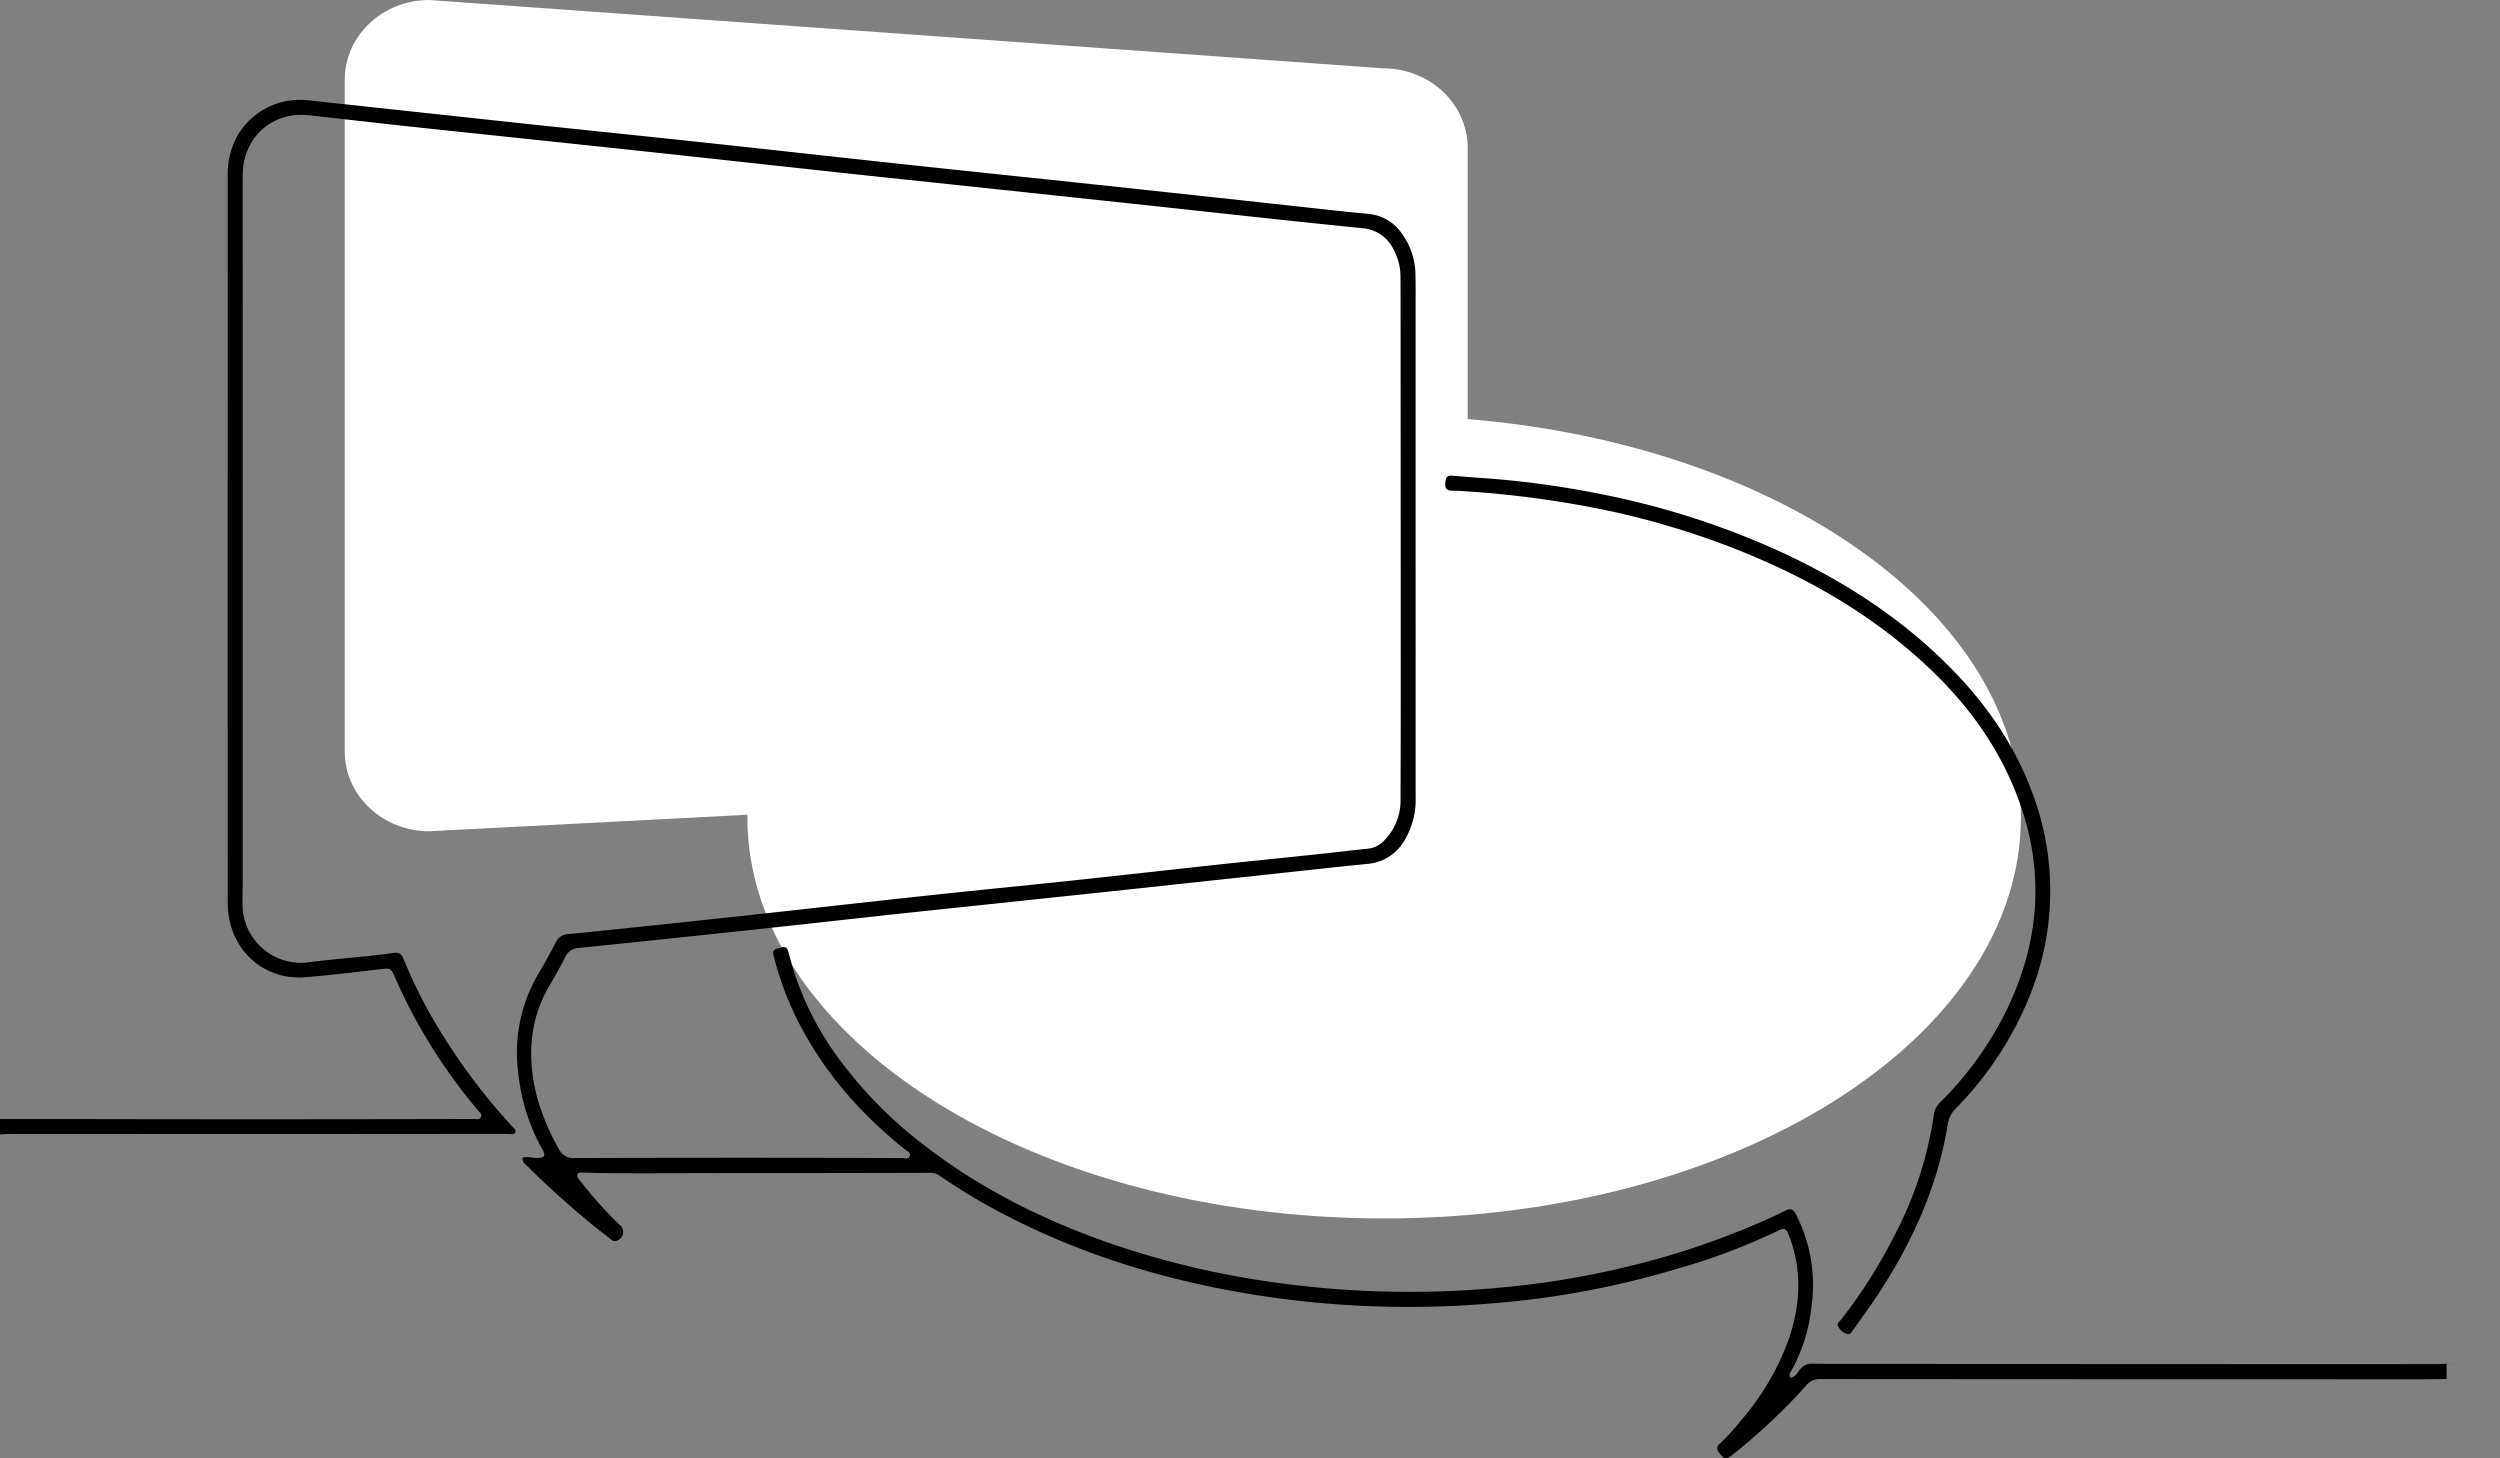 <svg xmlns="http://www.w3.org/2000/svg" width="480" height="280" viewBox="0 0 480 280">
  <rect x="0" y="0" width="480" height="280" fill="#808080" stroke="none"/>
  <g id="Raggruppa_893" data-name="Raggruppa 893" transform="translate(-995 -6543)">
    <g id="Raggruppa_892" data-name="Raggruppa 892" transform="translate(518.16 66)">
      <path id="Unione_12" data-name="Unione 12" d="M77.3,156.871c0-.146,0-.291,0-.436L16.224,159.6C7.264,159.6,0,152.752,0,144.3V15.305C0,6.851,7.264,0,16.224,0L199.383,13.12c8.96,0,16.224,6.852,16.224,15.3V80.46c59.938,4.954,106.216,37.277,106.216,76.411,0,42.565-54.737,77.069-122.26,77.069S77.3,199.436,77.3,156.871Z" transform="translate(543.032 6477)" fill="#fff"/>
      <g id="Raggruppa_891" data-name="Raggruppa 891" transform="translate(476.84 6496.167)">
        <path id="Tracciato_6048" data-name="Tracciato 6048" d="M537.749,245.6c-1.973.017-3.946.048-5.919.048-64.282.005,44.039.013-7.132.011q-53.6,0-107.206-.044a3.26,3.26,0,0,0-2.71,1.244,115.317,115.317,0,0,1-13.989,13.178c-1.391,1.13-1.68,1.07-2.676-.236a1.16,1.16,0,0,1,.12-1.825,39.668,39.668,0,0,0,3.991-4.366,49.343,49.343,0,0,0,9.252-15.773c2.092-6.176,2.517-12.4.407-18.674-.179-.533-.382-1.06-.606-1.576-.343-.789-.825-.994-1.67-.565a120.165,120.165,0,0,1-19.541,7.4A169.546,169.546,0,0,1,354.2,231.1a188.4,188.4,0,0,1-47.822-2.079c-17.2-3-33.632-8.3-48.943-16.828-3.02-1.68-5.927-3.544-8.8-5.458a3.3,3.3,0,0,0-1.923-.721q-20.614.057-41.229.055c-8.526-.013-17.055.151-25.58-.1-.35-.011-.745-.087-.963.247-.288.445.041.8.3,1.124A76.607,76.607,0,0,0,186.97,216a1.733,1.733,0,0,1-.446,3c-.647.355-1.057-.068-1.5-.418-1.6-1.273-3.232-2.506-4.791-3.827-3.926-3.326-7.753-6.763-11.379-10.418a1.166,1.166,0,0,1-.5-1.221c.893-.331,1.849.08,2.789.051,1.427-.044,1.674-.4,1-1.629a38.222,38.222,0,0,1-4.673-15.029,29.838,29.838,0,0,1,3.894-18.707c1.2-1.992,2.3-4.043,3.386-6.1a2.613,2.613,0,0,1,2.311-1.508q15.878-1.607,31.746-3.324c12.54-1.356,25.072-2.783,37.613-4.131,9.106-.98,18.224-1.859,27.331-2.828,9.319-.991,18.63-2.049,27.947-3.054,6.3-.679,12.613-1.308,18.919-1.975,3.433-.364,6.862-.765,10.294-1.138A5.027,5.027,0,0,0,333.96,142a10.9,10.9,0,0,0,2.941-7.917q.038-10.255.04-20.509-.008-37.428-.032-74.855,0-2.432-.018-4.863a10.868,10.868,0,0,0-1.212-4.882,7.267,7.267,0,0,0-6.223-4.339c-14.726-1.471-29.432-3.132-44.148-4.7q-25.118-2.684-50.24-5.338c-14.925-1.6-29.844-3.254-44.769-4.853-14.435-1.547-28.876-3.042-43.312-4.585-6.586-.7-13.165-1.481-19.75-2.2-7.033-.767-12.628,4.325-12.643,11.531-.019,8.81.01,17.621.011,26.431q0,54.555,0,109.111c0,1.48-.059,2.961-.041,4.44A11.212,11.212,0,0,0,127.2,165.6c5.452-.713,10.945-1.029,16.386-1.806,1.234-.175,1.605.423,1.983,1.355a92.054,92.054,0,0,0,7.445,14.451A116.629,116.629,0,0,0,166.3,197.066a3.372,3.372,0,0,1,.564.618c.253.47.093.856-.448.9s-1.123-.051-1.685-.051q-20.616.013-41.233.032c-41.867,0-11.323-.015-53.191-.018-.77,0-1.54.068-2.31.1v-2.96c18.819,0,26.757.045,48.113.043q21.46,0,42.921-.052c.474,0,1.045.2,1.308-.367s-.227-.893-.536-1.262a104.709,104.709,0,0,1-15.959-25.543c-.8-1.847-.894-1.812-2.843-1.585-4.828.56-9.654,1.176-14.5,1.542-7.674.58-13.947-4.9-14.691-12.655-.094-.981-.1-1.971-.1-2.957q-.005-48.21,0-96.42,0-20.721.005-41.442a15.753,15.753,0,0,1,1.684-7.761A13.873,13.873,0,0,1,127,.078q19.652,2.111,39.3,4.24c12.473,1.33,24.952,2.6,37.424,3.938,12.682,1.359,25.355,2.784,38.036,4.147,12.4,1.332,24.809,2.61,37.212,3.936q18.286,1.953,36.569,3.954c5.044.545,10.085,1.13,15.137,1.6a8.688,8.688,0,0,1,6.263,3.489,13.775,13.775,0,0,1,2.831,8.47c.044,1.831.021,3.665.021,5.5q0,33.83.005,67.663,0,13.425,0,26.852a14.981,14.981,0,0,1-2.112,8.279,8.989,8.989,0,0,1-6.983,4.54c-5.891.582-11.773,1.241-17.659,1.873q-13.45,1.446-26.9,2.9-21.654,2.3-43.309,4.577c-9.178.981-18.35,2.027-27.527,3.011q-18.076,1.94-36.161,3.795a2.919,2.919,0,0,0-2.616,1.738c-.9,1.756-1.843,3.491-2.858,5.182-4.19,6.98-4.5,14.4-2.466,22.05a43.322,43.322,0,0,0,4.03,9.515,3.149,3.149,0,0,0,3.181,1.848q25.057-.081,50.113-.033c4.228,0,8.457.03,12.685.047.538,0,1.251.3,1.477-.406.212-.669-.493-.9-.924-1.248-9.16-7.321-16.6-16.038-21.567-26.736a59.82,59.82,0,0,1-3.578-10.151c-.336-1.287-.247-1.449.968-1.8,1.27-.372,1.547-.235,1.893,1.16a57.542,57.542,0,0,0,9.334,19.761A81.392,81.392,0,0,0,244.654,200.1c10.852,8.576,23,14.7,35.976,19.273a165.913,165.913,0,0,0,29.7,7.34,186.893,186.893,0,0,0,45.1,1.4,168.363,168.363,0,0,0,24.182-3.877,152.866,152.866,0,0,0,29.136-9.963c.319-.148.638-.3.952-.456,2.441-1.229,2.472-1.245,3.68,1.323a29.5,29.5,0,0,1,2.4,16.715,31.963,31.963,0,0,1-3.866,12.212c-.2.34-.5.706-.185,1.282,1.032-.07,1.385-1.024,1.931-1.656a2.754,2.754,0,0,1,2.375-1.041c3.452.085,6.906.054,10.36.056q47.257.025,94.516.043c45.39-.005-9.024-.041,16.207-.037a5.223,5.223,0,0,0,.625-.074Z" transform="translate(-68 0)"/>
        <path id="Tracciato_6049" data-name="Tracciato 6049" d="M402.707,82.248a178.973,178.973,0,0,1,24.908,3.308,155.894,155.894,0,0,1,31.2,9.757c12.5,5.45,24,12.491,33.841,22.018,7.432,7.191,13.417,15.409,17.061,25.168a53.3,53.3,0,0,1,.019,38.248A65.864,65.864,0,0,1,495.19,203.34a5.6,5.6,0,0,0-1.607,3.1c-1.863,11.693-6.621,22.223-13,32.081-1.607,2.482-3.366,4.867-5.07,7.287-.315.447-.637,1.111-1.288.868a2.912,2.912,0,0,1-1.7-1.494c-.234-.538.3-.88.6-1.256a98.124,98.124,0,0,0,10.18-16.039,71.743,71.743,0,0,0,7.631-23.392,4.251,4.251,0,0,1,1.419-2.5A65.492,65.492,0,0,0,504.4,185.5c7.759-15.344,8.059-30.835.684-46.4-4.617-9.741-11.579-17.631-19.8-24.456-10.471-8.693-22.346-14.914-35.044-19.664a158.548,158.548,0,0,0-21.69-6.335,196.151,196.151,0,0,0-29.317-3.858,9.856,9.856,0,0,1-1.264-.046c-.96-.189-.886-.934-.819-1.66.065-.7.286-1.259,1.137-1.195,1.476.113,2.95.241,4.424.363" transform="translate(-119.626 -9.735)"/>
      </g>
    </g>
    <rect id="Rettangolo_381" data-name="Rettangolo 381" width="480" height="280" transform="translate(995 6543)" fill="none"/>
  </g>
</svg>
